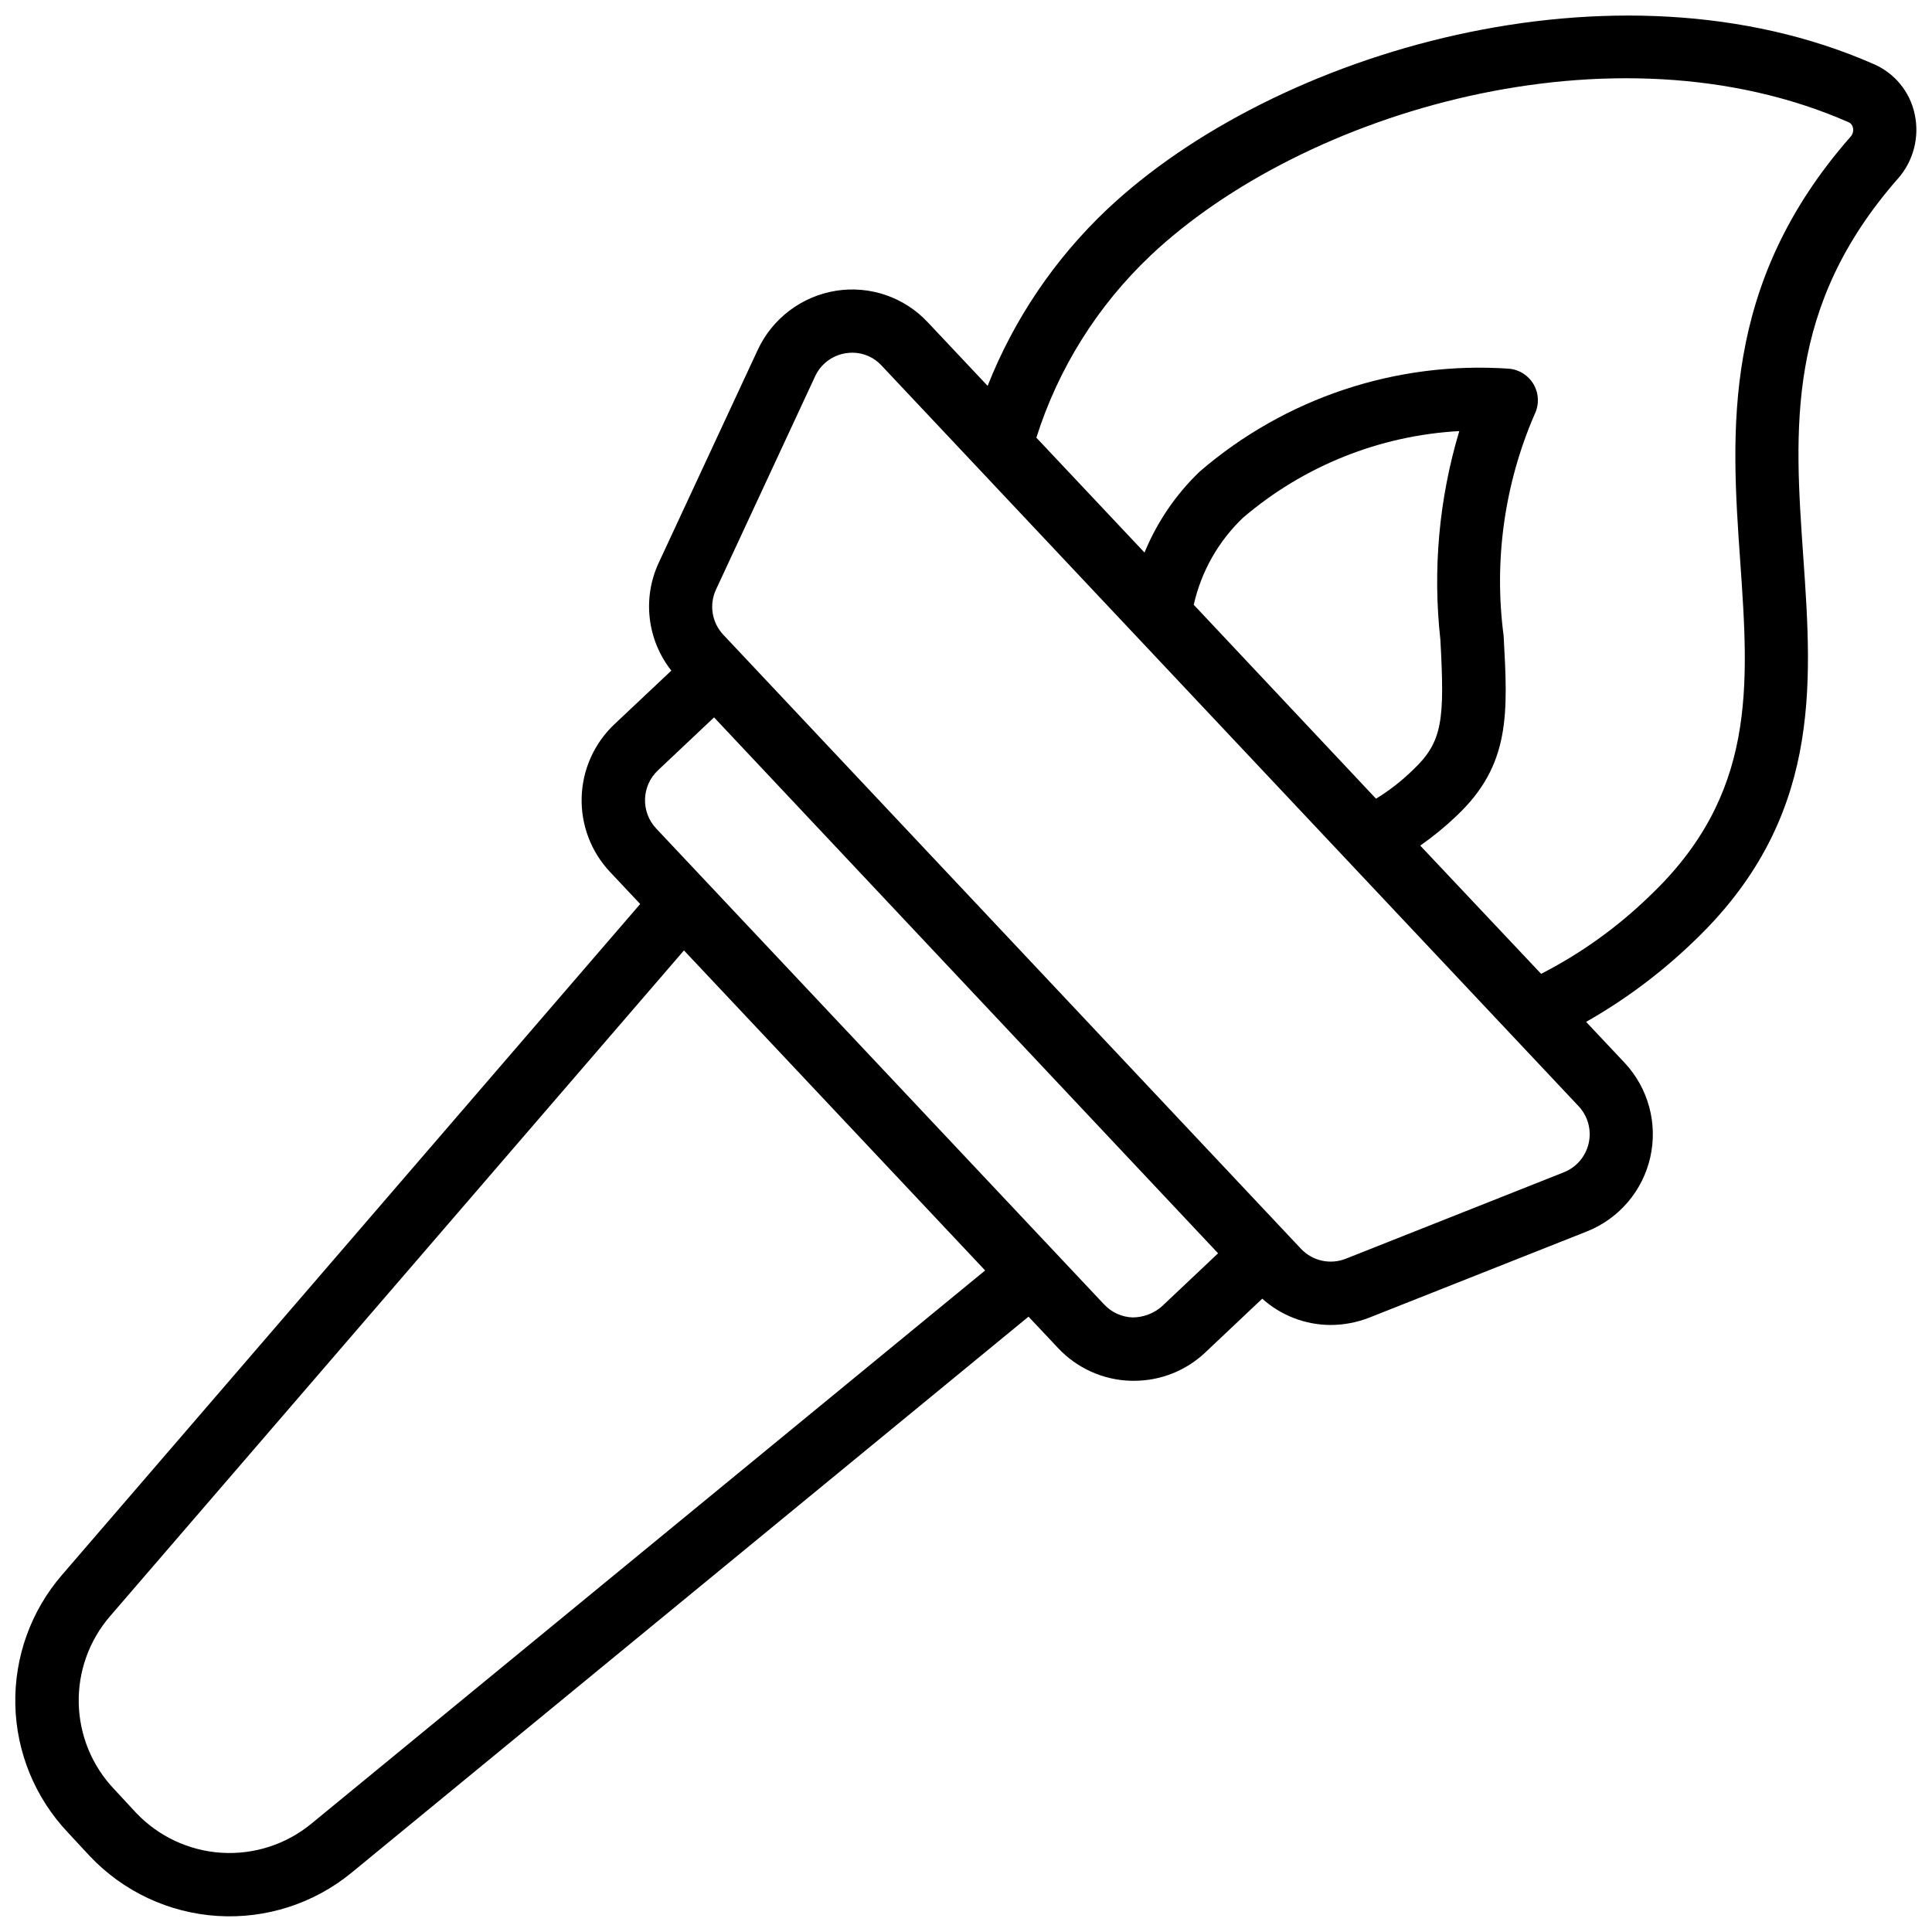 <?xml version="1.0" encoding="UTF-8"?>
<!-- Uploaded to: ICON Repo, www.svgrepo.com, Generator: ICON Repo Mixer Tools -->
<svg width="800px" height="800px" version="1.1" viewBox="144 144 512 512" xmlns="http://www.w3.org/2000/svg">
 <defs>
  <clipPath id="a">
   <path d="m148.09 148.09h503.81v503.81h-503.81z"/>
  </clipPath>
 </defs>
 <g clip-path="url(#a)">
  <path d="m167.81 635.9c8.855 9.363 20.926 15.023 33.785 15.844 12.859 0.82 25.551-3.258 35.523-11.418l179.45-147.4 7.824 8.312c5.019 5.359 11.973 8.488 19.312 8.684h0.84c7.047 0.004 13.824-2.699 18.926-7.559l15.039-14.199c4.965 4.457 11.391 6.938 18.062 6.969 3.516 0 7.004-0.66 10.277-1.938l57.73-22.863c8.496-3.391 14.777-10.758 16.773-19.688 2-8.93-0.539-18.27-6.781-24.961l-10.234-10.875h-0.004c10.203-5.789 19.648-12.824 28.121-20.941 34.316-32.395 31.832-67.914 29.438-102.27-2.383-34.16-4.644-66.41 25.113-100.3l0.004 0.004c4.106-4.684 5.734-11.043 4.391-17.121-1.27-5.887-5.305-10.801-10.832-13.191-68.434-30.07-158.78-3.41-203.23 38.551-13.82 13.078-24.605 29.023-31.605 46.719l-15.863-16.852c-6.223-6.66-15.352-9.789-24.352-8.348-9.09 1.465-16.859 7.356-20.73 15.711l-26.23 56.402c-2.137 4.602-2.953 9.707-2.359 14.746 0.594 5.043 2.57 9.82 5.715 13.801l-15.113 14.242c-5.324 5.039-8.438 11.98-8.652 19.309-0.219 7.328 2.477 14.441 7.496 19.785l8.012 8.516-153.24 177.82c-8.23 9.535-12.633 21.785-12.355 34.379 0.281 12.59 5.223 24.633 13.867 33.793zm281.05-424.14c40.559-38.281 122.83-62.699 185.02-35.375 0.613 0.258 1.051 0.809 1.168 1.461 0.195 0.844-0.035 1.727-0.613 2.367-34.426 39.164-31.664 78.156-29.254 112.56 2.316 33.234 4.324 61.934-24.215 88.871l-0.004 0.004c-8.457 8.18-18.078 15.062-28.547 20.43l-32.035-33.984c3.406-2.379 6.621-5.016 9.625-7.883 14.352-13.543 13.609-27.113 12.477-47.688-2.637-19.977 0.211-40.293 8.227-58.777 1.211-2.481 1.125-5.398-0.234-7.805-1.355-2.402-3.809-3.988-6.559-4.234-29.871-2.074-59.355 7.742-82.027 27.305-6.297 6.047-11.262 13.344-14.578 21.422l-28.664-30.449c5.816-18.379 16.219-34.973 30.219-48.223zm76.855 101.75c1.16 21.32 0.637 27.062-7.246 34.504-2.969 2.91-6.262 5.477-9.809 7.648l-48.305-51.391c1.98-8.809 6.523-16.832 13.055-23.066 16.07-13.734 36.211-21.805 57.32-22.965-5.375 17.898-7.078 36.695-5.016 55.27zm-191.97-13.266 26.227-56.43c1.496-3.309 4.562-5.644 8.152-6.203 0.578-0.094 1.168-0.141 1.754-0.145 2.941 0 5.75 1.234 7.742 3.402l184.73 196.29c2.457 2.621 3.457 6.289 2.672 9.793-0.785 3.508-3.254 6.398-6.594 7.723l-57.727 22.883v-0.004c-4.121 1.664-8.84 0.645-11.898-2.578l-153.11-162.75c-3.039-3.215-3.812-7.961-1.949-11.973zm-15.418 47.938 14.906-14.066 133.57 142.02-14.871 14.047c-2.141 1.883-4.887 2.93-7.734 2.949-2.871-0.086-5.59-1.312-7.559-3.41l-118.76-126.18c-4.094-4.379-3.891-11.234 0.453-15.363zm-145.19 224.16 152.12-176.47 79.812 84.809-178.62 146.67c-6.672 5.457-15.16 8.191-23.762 7.648-8.602-0.543-16.68-4.32-22.613-10.57l-5.879-6.34c-5.809-6.141-9.133-14.219-9.328-22.672-0.195-8.449 2.754-16.672 8.27-23.074z"/>
 </g>
</svg>
